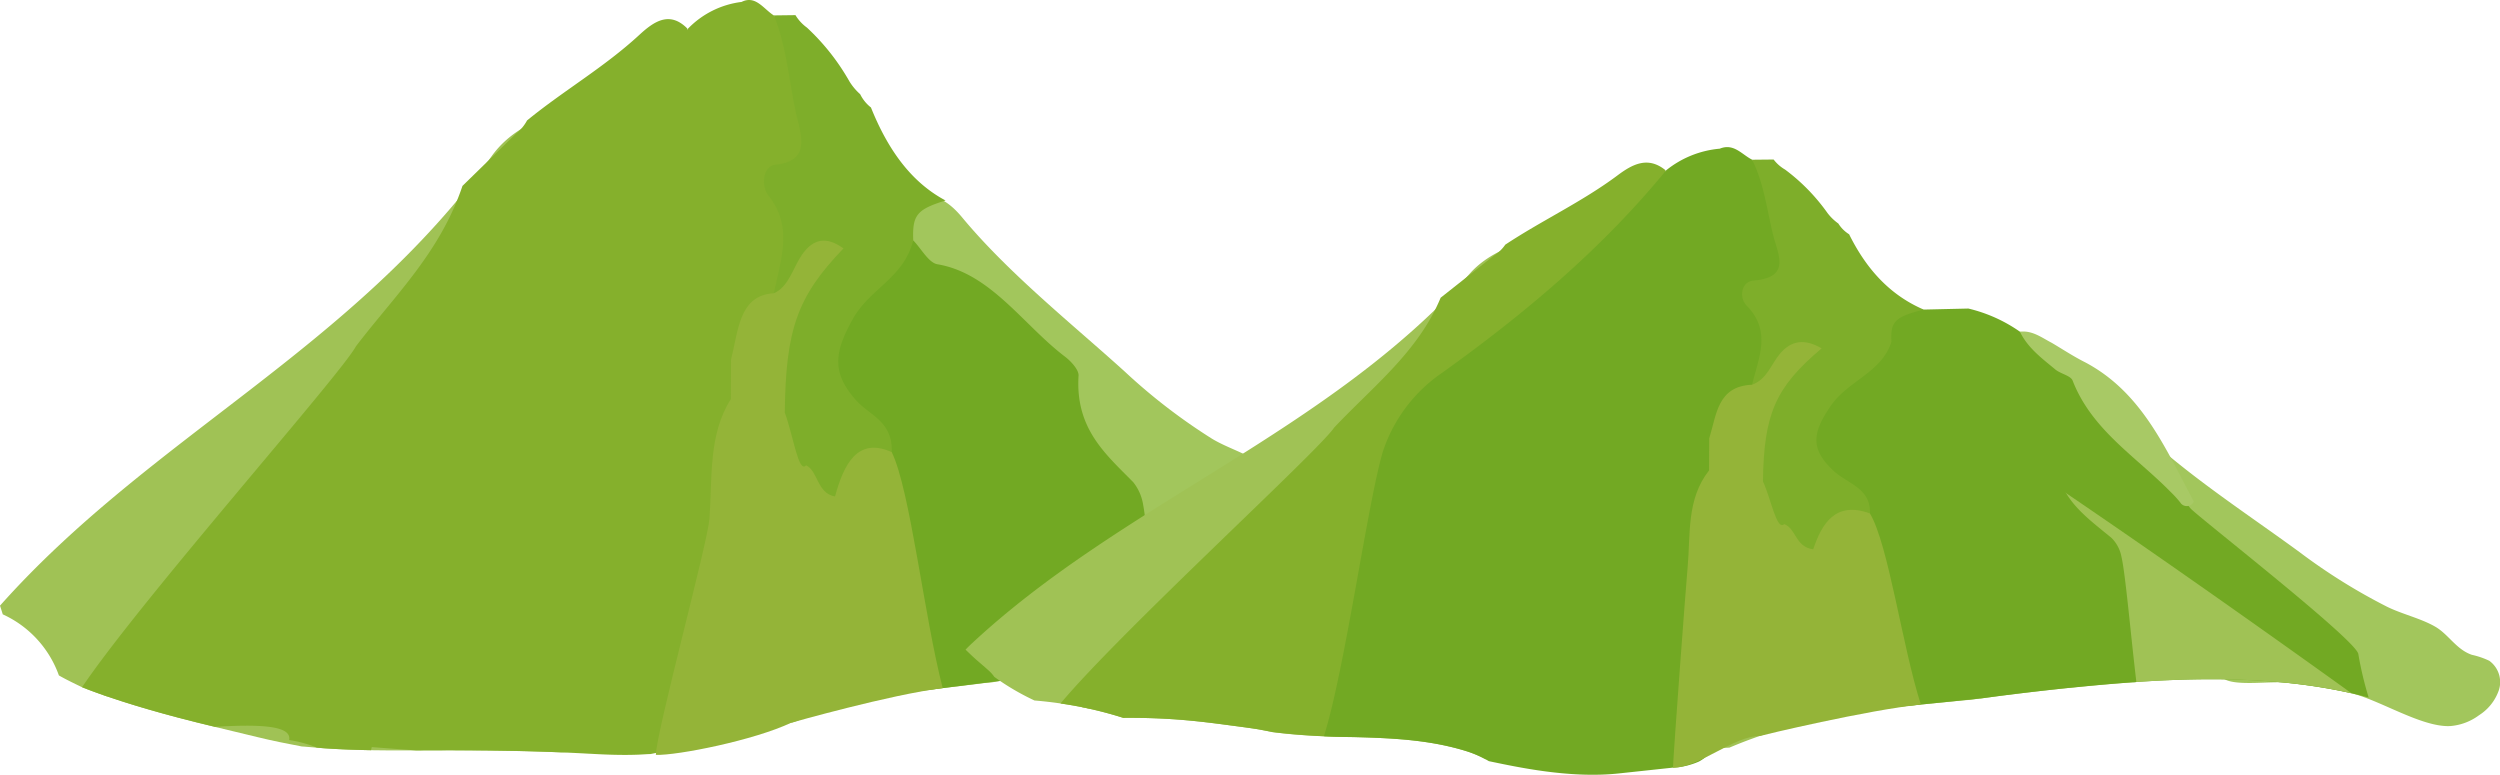 <svg id="グループ_482" data-name="グループ 482" xmlns="http://www.w3.org/2000/svg" xmlns:xlink="http://www.w3.org/1999/xlink" width="387.584" height="120.115" viewBox="0 0 387.584 120.115">
  <defs>
    <clipPath id="clip-path">
      <rect id="長方形_226" data-name="長方形 226" width="387.584" height="120.115" fill="none"/>
    </clipPath>
  </defs>
  <g id="グループ_481" data-name="グループ 481" clip-path="url(#clip-path)">
    <path id="パス_1299" data-name="パス 1299" d="M502.115,136.927c-4.514.056-10.878-4.168-15.466-5.19a83.977,83.977,0,0,0-9.956-1.56c-2.286-.227-7.4.544-9.317-.506-13.6-7.448-23.113-18.949-25.018-38.046,3.487-4.218,7.253-5.1,11.452-1,7.222,7.054,17.068,13.391,25.251,19.393a90.415,90.415,0,0,0,13.477,8.4c2.365,1.164,5.237,1.8,7.482,3.1,2.075,1.206,3.261,3.546,5.683,4.359a12.455,12.455,0,0,1,2.679.916,4.075,4.075,0,0,1,1.506,4.507,7.47,7.47,0,0,1-3.084,3.932,8.608,8.608,0,0,1-4.469,1.685c-.072,0-.145.005-.219.006" transform="translate(-122.463 -24.353)" fill="#a2c65c"/>
    <path id="パス_1300" data-name="パス 1300" d="M442.4,124.029c-4.185-9.919-10.406-26.894-15.647-36.026-.674-1.174-2.263-1.642-3.113-2.671-5.3-6.414-14.388-6.874-19.945-12.816-1.61-5.712,1-7.247,6.176-6.256l6.914-.16a23.274,23.274,0,0,1,8,3.59c10.724,5.03,15.345,16.346,24.1,23.4a18.96,18.96,0,0,1,1.087,2.046,10.263,10.263,0,0,0,1.271,1.964c1.446,1.521,25.865,20.536,26.01,22.585a53.666,53.666,0,0,0,1.6,6.728c-11.645-3.131-24.315-3.235-36.45-2.386" transform="translate(-111.629 -18.266)" fill="#72a923"/>
    <path id="パス_1301" data-name="パス 1301" d="M433.037,71.1c1.222,2.525,3.425,4.144,5.5,5.863.822.683,2.366.931,2.676,1.729,2.962,7.622,9.8,11.761,15.16,17.219a16.706,16.706,0,0,1,1.572,1.728v.016A1.2,1.2,0,0,0,460,97.43c-4.368-8.15-8-16.876-16.806-21.563-1.8-.9-3.473-2.007-5.2-3.03-1.572-.81-3.023-1.97-4.96-1.736" transform="translate(-119.882 -19.675)" fill="#a8c965"/>
    <path id="パス_1302" data-name="パス 1302" d="M24.926,122.713c2.916.939,5.865,1.778,8.827,2.562,4.057,1.072,8.148,2,12.223,3,2.3.566,4.6,1.023,6.929,1.465l.387.025c1.077.074,2.151.195,3.228.268,4.577.312,9.166.343,13.752.316,7.654-.046,15.243-.012,22.867.307l19.944-1.161c2.833-.738,5.654-1.524,8.532-2.067,2.442-.46,4.911-.937,7.4-1.407,7.525-2.948,15.124-4.316,23.318-5.333,2.124-.264,4.25-.5,6.373-.778.172-.022.665-.058,1.189-.106l1.592-.275c0,.006-.014.012-.02.017l2.749-.456q5.542-.879,11.1-1.593c14.077-1.789,29.563-2.937,43.734,1.045-14.415-12.8-73.806-65.151-83.627-67.757C124.23,47.811,65.641,86.1,39.547,101.9c-11.388,6.9-15.928,14.023-17.431,19.866q1.4.489,2.81.947" transform="translate(-6.123 -14.013)" fill="#a0c255"/>
    <path id="パス_1303" data-name="パス 1303" d="M250.184,102.5c-4.514.069-10.878-5.145-15.465-6.406a69.259,69.259,0,0,0-9.956-1.925c-2.286-.281-7.4.671-9.317-.626-13.6-9.193-23.113-23.39-25.017-46.963,3.486-5.207,7.253-6.294,11.451-1.232,7.222,8.708,17.068,16.529,25.251,23.939a90.031,90.031,0,0,0,13.477,10.369c2.365,1.436,5.237,2.218,7.482,3.828,2.075,1.489,3.261,4.377,5.683,5.381A10.984,10.984,0,0,1,256.45,90c1.446,1.1,1.96,3.542,1.506,5.564a9.182,9.182,0,0,1-3.084,4.854,7.709,7.709,0,0,1-4.469,2.08c-.072,0-.145.007-.219.007" transform="translate(-52.718 -11.646)" fill="#a2c65c"/>
    <path id="パス_1304" data-name="パス 1304" d="M.431,101.847a16.5,16.5,0,0,1,8.7,9.468c1.161.667,2.363,1.237,3.567,1.819.5.2,1,.393,1.5.579q1.2.445,2.409.857c12.07-7.133,22.939-17.395,33.9-26.959,8.95-7.81,16.226-17.542,28.306-15.7,1.248-.249,2.5-.5,3.75-.708,6.714-3.3,12.482-9.694,20.276-9.388,2.313-.04,4.627-.281,6.916-.5,4.641-.148,8.853,1.647,12.861,4.482a21.38,21.38,0,0,0,6.733,3.024,10.493,10.493,0,0,0,9.911-4.64c2.63-7.88-2.885-10.584-6.136-14.73q-6.289-7.173-12.579-14.347c-5.557-2.253-11.6-3.463-16.568-6.979C93.879,20.988,81.57,23.4,76.25,30.776,54.571,60.821,23.415,74.2,0,100.5c.148.448.294.9.43,1.351" transform="translate(0 -6.602)" fill="#a0c255"/>
    <path id="パス_1305" data-name="パス 1305" d="M19.066,108.248c1.523.565,3.061,1.09,4.607,1.587,2.917.939,5.866,1.779,8.828,2.562,1.884.5,3.776.963,5.67,1.42,6.633-.389,11.986-.284,11.526,2.055a18.219,18.219,0,0,1,4.3,1.174c.422.038.843.077,1.266.106,2.373.162,4.751.247,7.13.288,3.091-12.681,4.967-48.321,7.733-58.228,1.745-6.247,5.633-10.818,10.011-14.657a222.379,222.379,0,0,0,26.273-28.108c2.39-2.973,5.969-5.435,5.012-10.893-2.739-2.757-5.166-1.1-7.424.981-5.5,5.074-11.748,8.634-17.446,13.3l.009.014a6.69,6.69,0,0,1-1.726,2.036l-8.268,8.074C73.1,40.3,66.02,47,60.051,54.825c-2.361,4.4-33.162,39.083-42.462,52.854.492.192.982.386,1.477.57" transform="translate(-4.869 -1.136)" fill="#85b02c"/>
    <path id="パス_1306" data-name="パス 1306" d="M111.671,116.854c2.485.142,4.972.242,7.461.146.456-.017,1.54-.093,1.952-.1.593-.115,1.184-.246,1.77-.371,3.993-.855,7.9-2.091,11.9-2.919,2.859-8.036.343-24.059.419-30.387.106-8.8-.325-17.87.314-26.642.236-4.834,1.534-10.805,4-10.494a3.387,3.387,0,0,0,2.018-1.378,10.267,10.267,0,0,0,1.86-6.528c-.594-5.336.623-9.744,2-14.892C147.2,16.445,145.7,7.955,140.2,2.4c-1.592-1-2.845-3.2-5.007-2.1a13.928,13.928,0,0,0-8.3,4.131C116.92,19.464,104.955,31.86,92.24,43.114A29.62,29.62,0,0,0,82.967,58.27c-2.554,10.563-6.461,47.093-9.925,57.166q5.848.487,11.7.9c9.01-.051,17.932.007,26.93.523" transform="translate(-20.221 0)" fill="#85b02c"/>
    <path id="パス_1307" data-name="パス 1307" d="M165.322,3.3c1.862,4.561,2.3,9.627,3.282,14.487.733,3.608,2.81,8.052-3.02,8.647-1.989.2-2.3,3.3-1.1,4.8,3.9,4.9,1.849,10,.839,15.131,3.238,1.215,3.875-2.3,5.817-5.121-4.019,7.643-7.185,14.687-5.354,23.358.973,3.186,2.228,6.21,3.429,9.268,2.778,5.353,5.874,9.331,8.8.424,1.37-4.173,4.624-.079,5.9-2.989,1.684-8.99-7.1-10.293-7.921-17.347,3.725-4.81,11.246-6.077,10.931-15.794-.154-3.924.546-4.787,5.012-6.177-5.437-2.887-9.012-8.049-11.578-14.445l-.015.008a5.983,5.983,0,0,1-1.644-2.034l-.017-.02a8.79,8.79,0,0,1-1.676-2.013,34.71,34.71,0,0,0-6.563-8.3,6.628,6.628,0,0,1-1.778-1.928l.009-.006-3.354.041" transform="translate(-45.341 -0.903)" fill="#7eae2a"/>
    <path id="パス_1308" data-name="パス 1308" d="M218.943,117.747q-5.559.706-11.1,1.593l-2.749.456c.007-.006.017-.012.02-.017-.458.079-7.466.949-9.154,1.159q-1.061.131-2.109.273c-3.361-10.56-5.534-29.569-5.847-36.843.158-4.823-3.432-5.667-5.573-8.086-3.787-4.28-3.32-7.449-.462-12.563,2.666-4.769,7.851-6.3,9.366-12.183,1.244,1.283,2.387,3.471,3.747,3.7,8.26,1.388,13.272,9.379,19.765,14.315.895.68,2.174,2.029,2.115,2.958-.516,8.241,4.194,12.148,8.492,16.53a7.483,7.483,0,0,1,1.534,3.556c.622,3.183,1.438,14.9,2.324,24.037-3.512.3-6.981.687-10.367,1.117" transform="translate(-49.75 -14.267)" fill="#72a923"/>
    <path id="パス_1309" data-name="パス 1309" d="M161.621,126.324c.047-.009,15.265-4.344,23.457-5.363-2.888-11.125-5.031-30.682-7.9-36.578-5.325-2.41-7.445,1.915-8.794,6.869-2.8-.464-2.619-3.961-4.492-4.827-1.165,1.348-2-4.68-3.3-8.18.154-12.889,1.907-17.967,9.1-25.449-2.619-1.9-4.7-1.543-6.451,1.007-1.4,2.039-2.014,4.93-4.339,5.947-5.4.289-5.5,5.8-6.639,10.272q-.012,3.068-.025,6.135c-3.53,5.491-2.864,12.339-3.322,18.529-.282,3.823-8.187,32.811-8.313,36.633,3.353.1,15.213-2.254,21.014-5" transform="translate(-38.926 -14.283)" fill="#94b438"/>
    <path id="パス_1310" data-name="パス 1310" d="M345.182,72.678c-11.193-2.406-69.781,28.611-95.875,41.412-11.03,5.411-15.635,11-17.28,15.644a57.713,57.713,0,0,1,6.346,1.64q3.756-.036,7.506.2c2.872.182,5.721.515,8.572.9,1.535.206,3.073.4,4.6.636.385.059,1.963.362,2.427.466,10.025,1.413,20.136-.116,30.058,2.95a16.8,16.8,0,0,1,2.969,1.25l37.852-1.785c9.666-4.11,19.208-5.628,29.731-6.686,2.124-.213,4.25-.406,6.372-.63.172-.018.665-.047,1.19-.085l1.591-.223c0,.005-.014.009-.02.014l2.749-.37q5.543-.712,11.1-1.291c14.078-1.449,29.563-2.378,43.734.847C414.393,117.2,355,74.789,345.182,72.678" transform="translate(-64.235 -20.084)" fill="#a0c255"/>
    <path id="パス_1311" data-name="パス 1311" d="M342.075,71.6q-6.289-5.811-12.58-11.623c-5.557-1.825-11.6-2.805-16.568-5.654-10.095-5.786-22.4-3.829-27.723,2.143-22.059,24.767-53.937,35.548-77.481,57.605-.249.233-.487.478-.723.725.416.4.825.8,1.25,1.19.793.725,1.629,1.4,2.421,2.128a5.368,5.368,0,0,1,.788.908,38.249,38.249,0,0,0,6.223,3.656,65.3,65.3,0,0,1,8.644,1.3c11.765-5.759,22.406-13.886,33.133-21.471,8.95-6.327,16.226-14.211,28.307-12.718,1.248-.2,2.5-.4,3.75-.573,6.714-2.676,12.482-7.854,20.276-7.606,2.313-.033,4.627-.227,6.916-.4a24.306,24.306,0,0,1,12.861,3.631A24.1,24.1,0,0,0,338.3,87.3a11.567,11.567,0,0,0,9.91-3.759c2.632-6.383-2.884-8.574-6.135-11.934" transform="translate(-57.306 -14.08)" fill="#a0c255"/>
    <path id="パス_1312" data-name="パス 1312" d="M321.145,36.039c-2.739-2.234-5.166-.892-7.424.795-5.5,4.11-11.748,6.994-17.446,10.773l.009.012a5.923,5.923,0,0,1-1.726,1.65l-8.268,6.54c-3.475,8.381-10.552,13.809-16.52,20.145-2.357,3.56-33.065,31.574-42.418,42.765a59.5,59.5,0,0,1,9.726,2.224q3.756-.036,7.506.2c2.872.182,5.721.515,8.572.9,1.535.206,3.073.4,4.6.636.385.059,1.963.362,2.427.466a111.754,111.754,0,0,0,12.636.782c2.684-11.936,4.477-37.025,7.025-44.42,1.745-5.061,5.633-8.764,10.011-11.874a202.625,202.625,0,0,0,26.273-22.771c2.39-2.408,5.969-4.4,5.012-8.825" transform="translate(-62.94 -9.652)" fill="#85b02c"/>
    <path id="パス_1313" data-name="パス 1313" d="M350.2,33.482c-1.592-.806-2.845-2.592-5.007-1.7a15.374,15.374,0,0,0-8.3,3.347c-9.975,12.178-21.939,22.22-34.654,31.337a23.812,23.812,0,0,0-9.273,12.278c-2.363,7.917-5.884,33.826-9.141,44.124,7.38.28,14.767.056,22.052,2.308a16.708,16.708,0,0,1,3.525,1.563c4.445.923,12.568,2.712,20.153,1.9l8.389-.9a11.265,11.265,0,0,0,4.008-.936c6.913-3.561,3.124-21.583,3.218-27.852.106-7.13-.325-14.477.314-21.583.236-3.916,1.534-8.753,4-8.5a3.5,3.5,0,0,0,2.018-1.117,7.22,7.22,0,0,0,1.86-5.288c-.594-4.323.623-7.894,2-12.064A15.613,15.613,0,0,0,350.2,33.482" transform="translate(-78.575 -8.731)" fill="#72a923"/>
    <path id="パス_1314" data-name="パス 1314" d="M375.023,34.213c1.862,3.695,2.3,7.8,3.282,11.736.733,2.923,2.811,6.524-3.02,7.005-1.989.164-2.3,2.671-1.1,3.892,3.9,3.969,1.849,8.1.839,12.258,3.238.984,3.875-1.86,5.817-4.149-4.019,6.192-7.185,11.9-5.354,18.924.973,2.58,2.228,5.031,3.429,7.508,2.778,4.336,5.874,7.559,8.8.344,1.37-3.381,4.624-.064,5.9-2.421,1.684-7.284-7.1-8.339-7.921-14.054,3.725-3.9,11.246-4.923,10.931-12.795-.155-3.178.546-3.878,5.012-5-5.437-2.339-9.012-6.522-11.578-11.7l-.015.007a5.216,5.216,0,0,1-1.644-1.648l-.017-.015a7.728,7.728,0,0,1-1.676-1.631,30.03,30.03,0,0,0-6.563-6.72,6,6,0,0,1-1.778-1.562l.009,0-3.354.033" transform="translate(-103.395 -9.462)" fill="#7eae2a"/>
    <path id="パス_1315" data-name="パス 1315" d="M428.644,126.928q-5.559.573-11.1,1.291l-2.749.37c.007-.005.017-.009.02-.014-.458.064-7.466.769-9.154.939q-1.061.107-2.109.221c-3.361-8.554-5.534-23.953-5.847-29.848.159-3.907-3.431-4.59-5.573-6.55-3.787-3.468-3.32-6.035-.462-10.178,2.666-3.864,7.851-5.107,9.367-9.87,1.243,1.039,2.386,2.812,3.747,3,8.26,1.125,13.272,7.6,19.765,11.6.9.551,2.174,1.644,2.115,2.4-.516,6.676,4.194,9.841,8.492,13.391a5.563,5.563,0,0,1,1.534,2.881c.622,2.579,1.438,12.07,2.324,19.472-3.512.239-6.981.557-10.367.905" transform="translate(-107.804 -20.289)" fill="#72a923"/>
    <path id="パス_1316" data-name="パス 1316" d="M372.1,134.409c-3.917-.072-9.522,5-13.438,4.907.127-3.1,1.988-27.971,2.271-31.068.458-5.016-.208-10.563,3.321-15.011q.012-2.486.025-4.971c1.144-3.627,1.243-8.087,6.639-8.321,2.326-.824,2.938-3.166,4.339-4.818,1.752-2.066,3.832-2.354,6.451-.816-7.2,6.062-8.949,10.175-9.1,20.617,1.3,2.835,2.133,7.719,3.3,6.627,1.873.7,1.693,3.534,4.492,3.91,1.348-4.013,3.468-7.517,8.793-5.564,2.87,4.776,5.012,20.619,7.9,29.632-8.243.831-24.633,4.755-24.989,4.878" transform="translate(-99.293 -20.302)" fill="#94b438"/>
  </g>
</svg>
